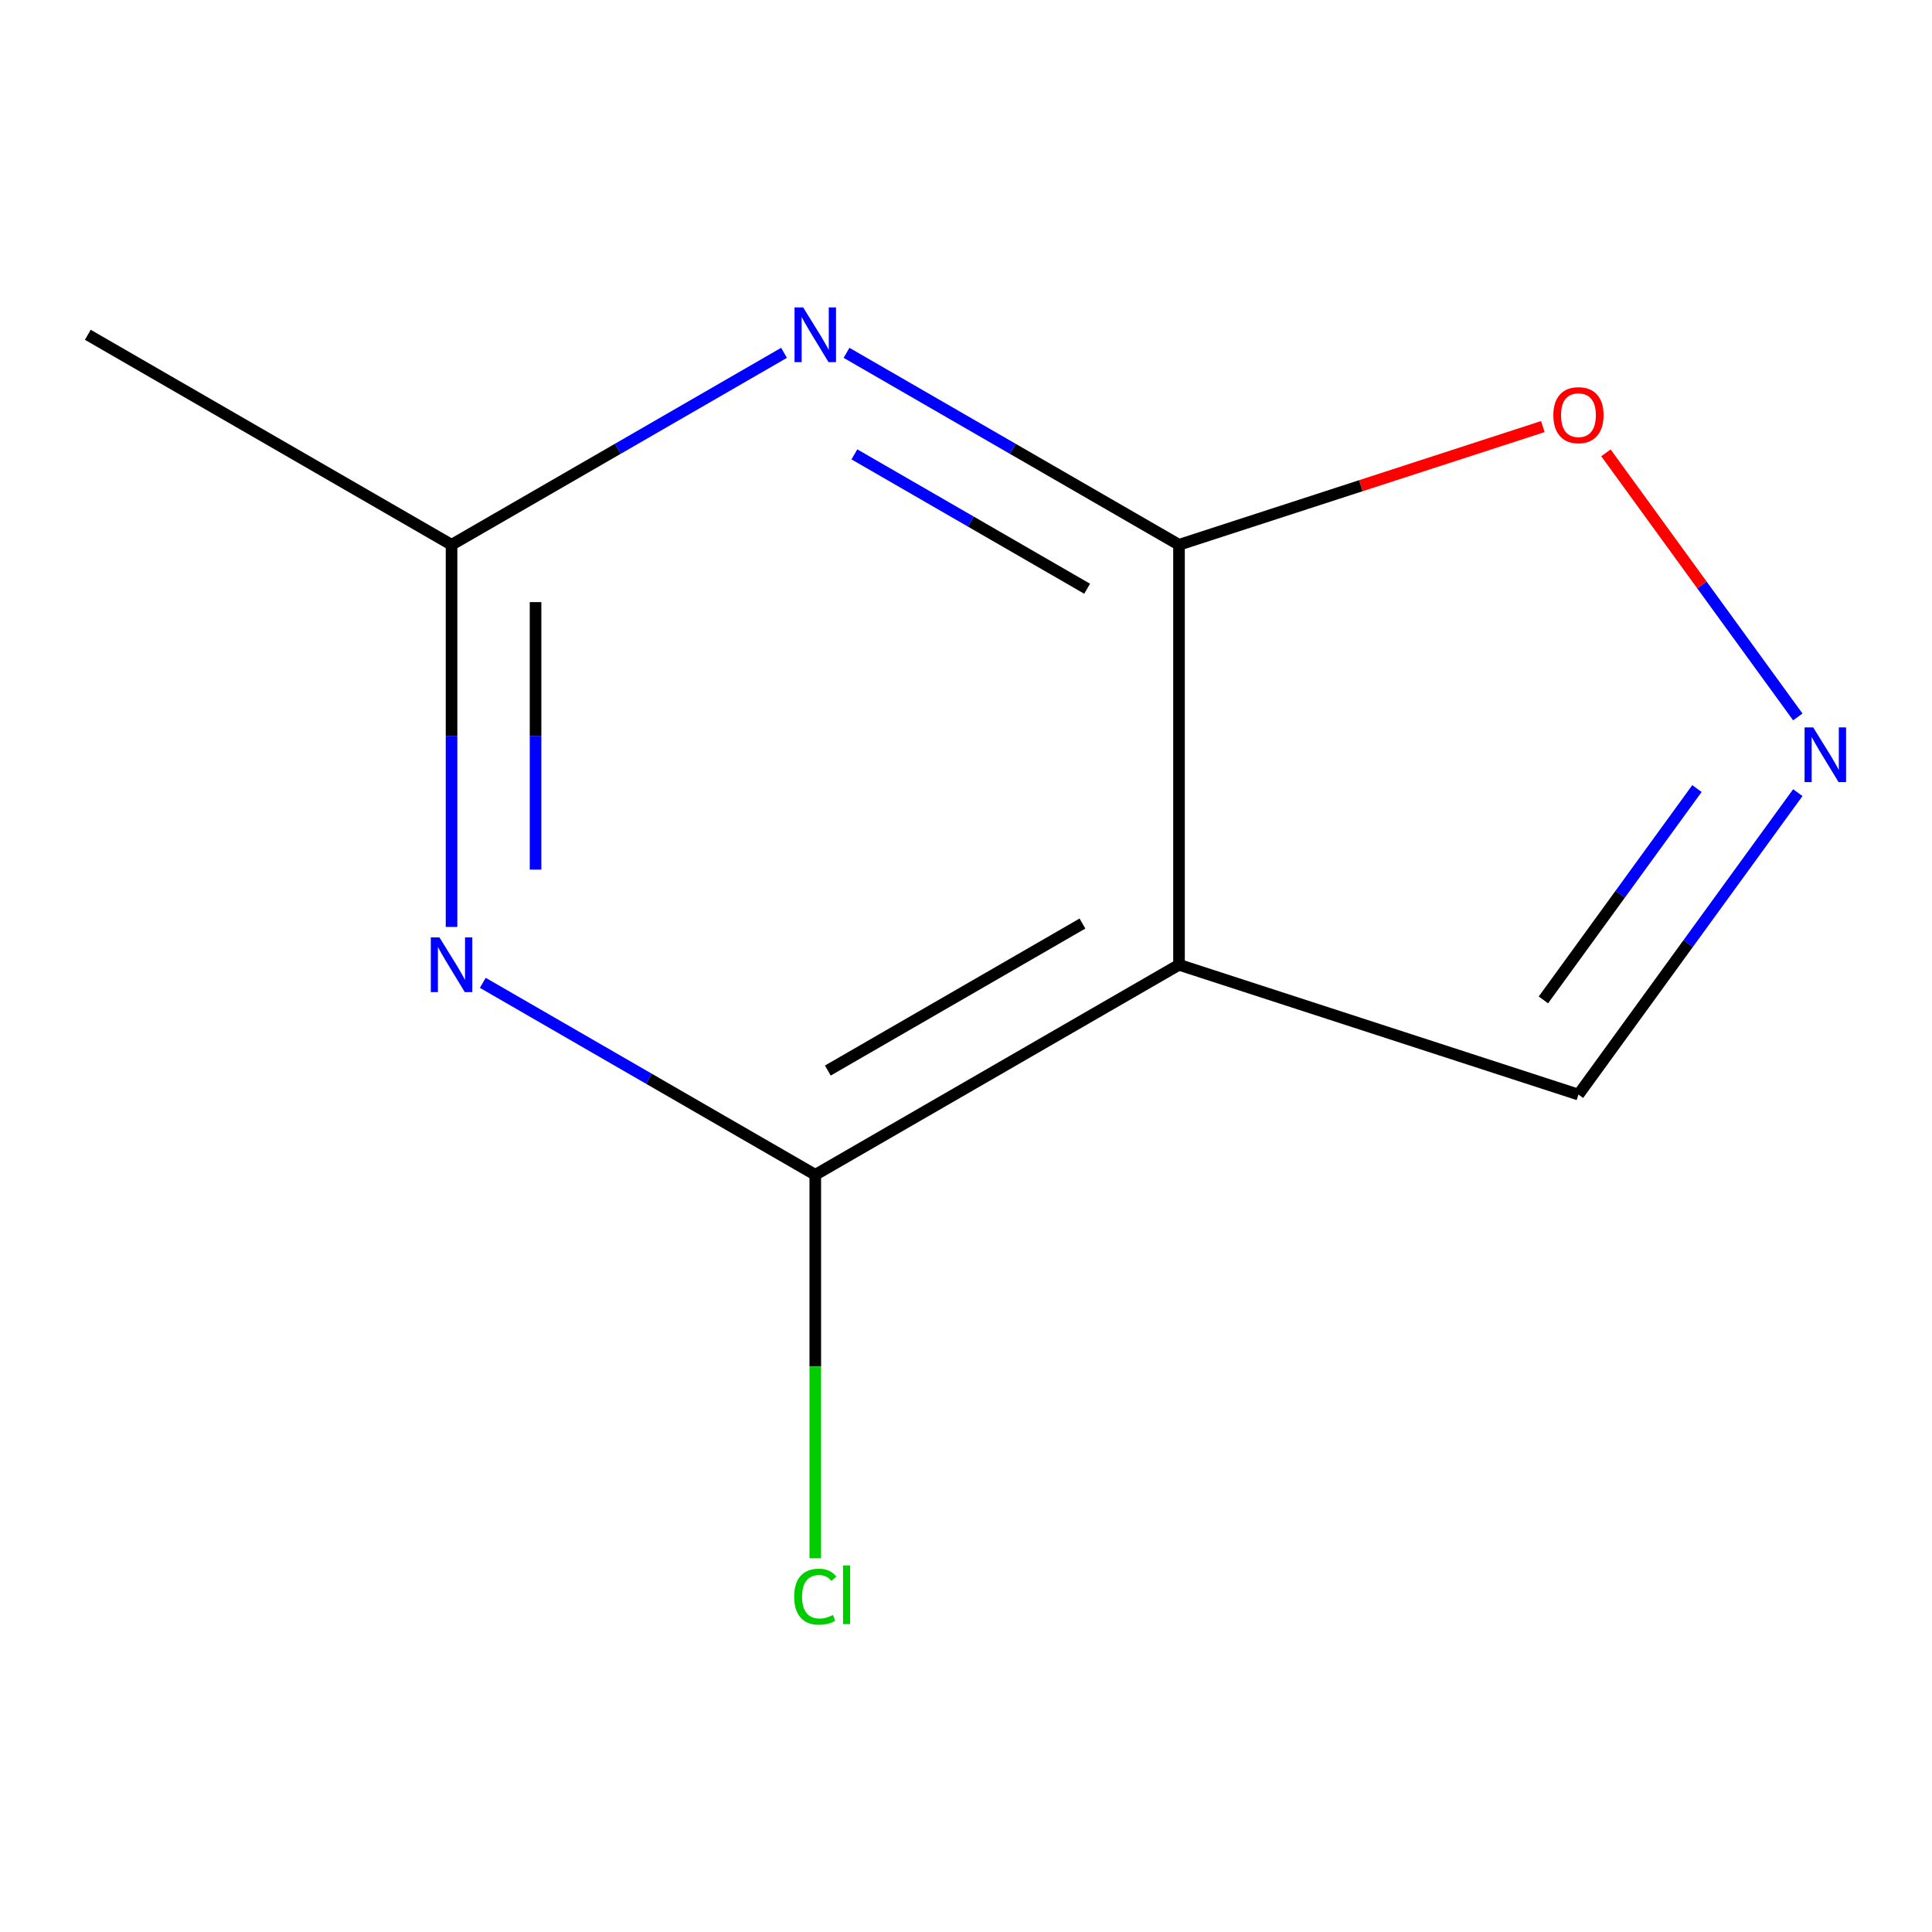 <?xml version='1.0' encoding='iso-8859-1'?>
<svg version='1.1' baseProfile='full'
              xmlns='http://www.w3.org/2000/svg'
                      xmlns:rdkit='http://www.rdkit.org/xml'
                      xmlns:xlink='http://www.w3.org/1999/xlink'
                  xml:space='preserve'
width='1000px' height='1000px' viewBox='0 0 1000 1000'>
<!-- END OF HEADER -->
<rect style='opacity:1.0;fill:#FFFFFF;stroke:none' width='1000' height='1000' x='0' y='0'> </rect>
<path class='bond-0' d='M 610.253,281.982 L 610.253,499.373' style='fill:none;fill-rule:evenodd;stroke:#000000;stroke-width:6px;stroke-linecap:butt;stroke-linejoin:miter;stroke-opacity:1' />
<path class='bond-1' d='M 610.253,281.982 L 524.207,232.303' style='fill:none;fill-rule:evenodd;stroke:#000000;stroke-width:6px;stroke-linecap:butt;stroke-linejoin:miter;stroke-opacity:1' />
<path class='bond-1' d='M 524.207,232.303 L 438.161,182.625' style='fill:none;fill-rule:evenodd;stroke:#0000FF;stroke-width:6px;stroke-linecap:butt;stroke-linejoin:miter;stroke-opacity:1' />
<path class='bond-1' d='M 562.7,304.732 L 502.468,269.957' style='fill:none;fill-rule:evenodd;stroke:#000000;stroke-width:6px;stroke-linecap:butt;stroke-linejoin:miter;stroke-opacity:1' />
<path class='bond-1' d='M 502.468,269.957 L 442.236,235.182' style='fill:none;fill-rule:evenodd;stroke:#0000FF;stroke-width:6px;stroke-linecap:butt;stroke-linejoin:miter;stroke-opacity:1' />
<path class='bond-6' d='M 610.253,281.982 L 704.411,251.388' style='fill:none;fill-rule:evenodd;stroke:#000000;stroke-width:6px;stroke-linecap:butt;stroke-linejoin:miter;stroke-opacity:1' />
<path class='bond-6' d='M 704.411,251.388 L 798.569,220.794' style='fill:none;fill-rule:evenodd;stroke:#FF0000;stroke-width:6px;stroke-linecap:butt;stroke-linejoin:miter;stroke-opacity:1' />
<path class='bond-3' d='M 610.253,499.373 L 421.987,608.068' style='fill:none;fill-rule:evenodd;stroke:#000000;stroke-width:6px;stroke-linecap:butt;stroke-linejoin:miter;stroke-opacity:1' />
<path class='bond-3' d='M 560.274,478.024 L 428.487,554.111' style='fill:none;fill-rule:evenodd;stroke:#000000;stroke-width:6px;stroke-linecap:butt;stroke-linejoin:miter;stroke-opacity:1' />
<path class='bond-7' d='M 610.253,499.373 L 817.004,566.55' style='fill:none;fill-rule:evenodd;stroke:#000000;stroke-width:6px;stroke-linecap:butt;stroke-linejoin:miter;stroke-opacity:1' />
<path class='bond-4' d='M 405.812,182.625 L 319.766,232.303' style='fill:none;fill-rule:evenodd;stroke:#0000FF;stroke-width:6px;stroke-linecap:butt;stroke-linejoin:miter;stroke-opacity:1' />
<path class='bond-4' d='M 319.766,232.303 L 233.721,281.982' style='fill:none;fill-rule:evenodd;stroke:#000000;stroke-width:6px;stroke-linecap:butt;stroke-linejoin:miter;stroke-opacity:1' />
<path class='bond-2' d='M 233.721,479.778 L 233.721,380.88' style='fill:none;fill-rule:evenodd;stroke:#0000FF;stroke-width:6px;stroke-linecap:butt;stroke-linejoin:miter;stroke-opacity:1' />
<path class='bond-2' d='M 233.721,380.88 L 233.721,281.982' style='fill:none;fill-rule:evenodd;stroke:#000000;stroke-width:6px;stroke-linecap:butt;stroke-linejoin:miter;stroke-opacity:1' />
<path class='bond-2' d='M 277.199,450.109 L 277.199,380.88' style='fill:none;fill-rule:evenodd;stroke:#0000FF;stroke-width:6px;stroke-linecap:butt;stroke-linejoin:miter;stroke-opacity:1' />
<path class='bond-2' d='M 277.199,380.88 L 277.199,311.651' style='fill:none;fill-rule:evenodd;stroke:#000000;stroke-width:6px;stroke-linecap:butt;stroke-linejoin:miter;stroke-opacity:1' />
<path class='bond-11' d='M 249.895,508.711 L 335.941,558.39' style='fill:none;fill-rule:evenodd;stroke:#0000FF;stroke-width:6px;stroke-linecap:butt;stroke-linejoin:miter;stroke-opacity:1' />
<path class='bond-11' d='M 335.941,558.39 L 421.987,608.068' style='fill:none;fill-rule:evenodd;stroke:#000000;stroke-width:6px;stroke-linecap:butt;stroke-linejoin:miter;stroke-opacity:1' />
<path class='bond-8' d='M 421.987,608.068 L 421.987,707.316' style='fill:none;fill-rule:evenodd;stroke:#000000;stroke-width:6px;stroke-linecap:butt;stroke-linejoin:miter;stroke-opacity:1' />
<path class='bond-8' d='M 421.987,707.316 L 421.987,806.564' style='fill:none;fill-rule:evenodd;stroke:#00CC00;stroke-width:6px;stroke-linecap:butt;stroke-linejoin:miter;stroke-opacity:1' />
<path class='bond-9' d='M 233.721,281.982 L 45.455,173.286' style='fill:none;fill-rule:evenodd;stroke:#000000;stroke-width:6px;stroke-linecap:butt;stroke-linejoin:miter;stroke-opacity:1' />
<path class='bond-5' d='M 930.546,371.083 L 880.891,302.738' style='fill:none;fill-rule:evenodd;stroke:#0000FF;stroke-width:6px;stroke-linecap:butt;stroke-linejoin:miter;stroke-opacity:1' />
<path class='bond-5' d='M 880.891,302.738 L 831.236,234.394' style='fill:none;fill-rule:evenodd;stroke:#FF0000;stroke-width:6px;stroke-linecap:butt;stroke-linejoin:miter;stroke-opacity:1' />
<path class='bond-10' d='M 930.546,410.272 L 873.775,488.411' style='fill:none;fill-rule:evenodd;stroke:#0000FF;stroke-width:6px;stroke-linecap:butt;stroke-linejoin:miter;stroke-opacity:1' />
<path class='bond-10' d='M 873.775,488.411 L 817.004,566.55' style='fill:none;fill-rule:evenodd;stroke:#000000;stroke-width:6px;stroke-linecap:butt;stroke-linejoin:miter;stroke-opacity:1' />
<path class='bond-10' d='M 878.34,408.158 L 838.601,462.855' style='fill:none;fill-rule:evenodd;stroke:#0000FF;stroke-width:6px;stroke-linecap:butt;stroke-linejoin:miter;stroke-opacity:1' />
<path class='bond-10' d='M 838.601,462.855 L 798.861,517.553' style='fill:none;fill-rule:evenodd;stroke:#000000;stroke-width:6px;stroke-linecap:butt;stroke-linejoin:miter;stroke-opacity:1' />
<path  class='atom-2' d='M 415.727 159.126
L 425.007 174.126
Q 425.927 175.606, 427.407 178.286
Q 428.887 180.966, 428.967 181.126
L 428.967 159.126
L 432.727 159.126
L 432.727 187.446
L 428.847 187.446
L 418.887 171.046
Q 417.727 169.126, 416.487 166.926
Q 415.287 164.726, 414.927 164.046
L 414.927 187.446
L 411.247 187.446
L 411.247 159.126
L 415.727 159.126
' fill='#0000FF'/>
<path  class='atom-3' d='M 227.461 485.213
L 236.741 500.213
Q 237.661 501.693, 239.141 504.373
Q 240.621 507.053, 240.701 507.213
L 240.701 485.213
L 244.461 485.213
L 244.461 513.533
L 240.581 513.533
L 230.621 497.133
Q 229.461 495.213, 228.221 493.013
Q 227.021 490.813, 226.661 490.133
L 226.661 513.533
L 222.981 513.533
L 222.981 485.213
L 227.461 485.213
' fill='#0000FF'/>
<path  class='atom-6' d='M 938.523 376.517
L 947.803 391.517
Q 948.723 392.997, 950.203 395.677
Q 951.683 398.357, 951.763 398.517
L 951.763 376.517
L 955.523 376.517
L 955.523 404.837
L 951.643 404.837
L 941.683 388.437
Q 940.523 386.517, 939.283 384.317
Q 938.083 382.117, 937.723 381.437
L 937.723 404.837
L 934.043 404.837
L 934.043 376.517
L 938.523 376.517
' fill='#0000FF'/>
<path  class='atom-7' d='M 804.004 214.884
Q 804.004 208.084, 807.364 204.284
Q 810.724 200.484, 817.004 200.484
Q 823.284 200.484, 826.644 204.284
Q 830.004 208.084, 830.004 214.884
Q 830.004 221.764, 826.604 225.684
Q 823.204 229.564, 817.004 229.564
Q 810.764 229.564, 807.364 225.684
Q 804.004 221.804, 804.004 214.884
M 817.004 226.364
Q 821.324 226.364, 823.644 223.484
Q 826.004 220.564, 826.004 214.884
Q 826.004 209.324, 823.644 206.524
Q 821.324 203.684, 817.004 203.684
Q 812.684 203.684, 810.324 206.484
Q 808.004 209.284, 808.004 214.884
Q 808.004 220.604, 810.324 223.484
Q 812.684 226.364, 817.004 226.364
' fill='#FF0000'/>
<path  class='atom-9' d='M 411.067 826.439
Q 411.067 819.399, 414.347 815.719
Q 417.667 811.999, 423.947 811.999
Q 429.787 811.999, 432.907 816.119
L 430.267 818.279
Q 427.987 815.279, 423.947 815.279
Q 419.667 815.279, 417.387 818.159
Q 415.147 820.999, 415.147 826.439
Q 415.147 832.039, 417.467 834.919
Q 419.827 837.799, 424.387 837.799
Q 427.507 837.799, 431.147 835.919
L 432.267 838.919
Q 430.787 839.879, 428.547 840.439
Q 426.307 840.999, 423.827 840.999
Q 417.667 840.999, 414.347 837.239
Q 411.067 833.479, 411.067 826.439
' fill='#00CC00'/>
<path  class='atom-9' d='M 436.347 810.279
L 440.027 810.279
L 440.027 840.639
L 436.347 840.639
L 436.347 810.279
' fill='#00CC00'/>
</svg>
